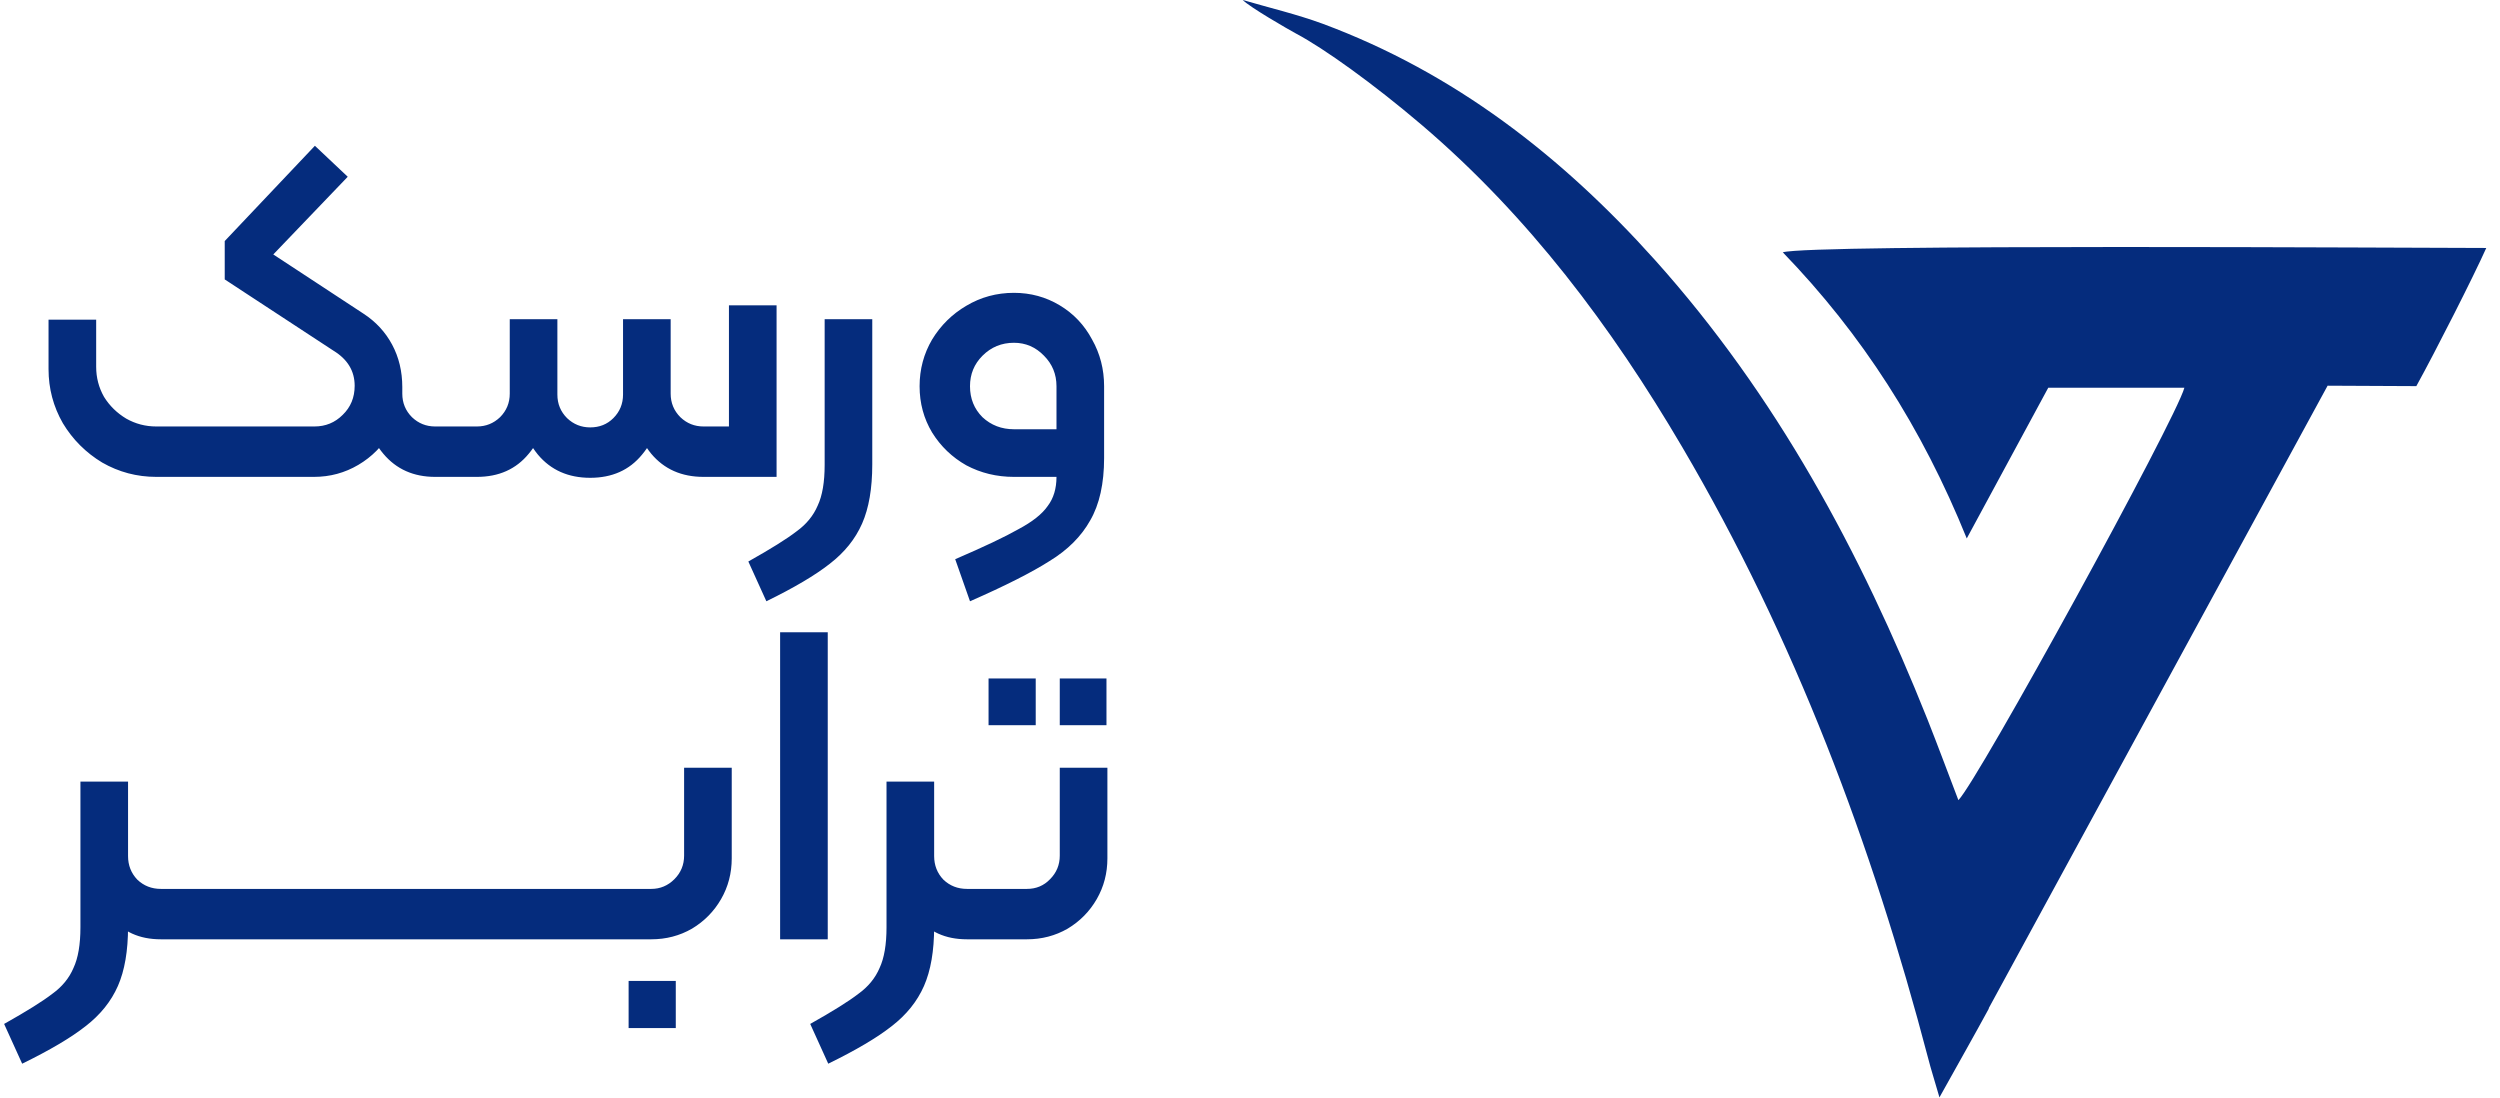 <?xml version="1.0" encoding="UTF-8"?> <svg xmlns="http://www.w3.org/2000/svg" width="173" height="76" viewBox="0 0 173 76" fill="none"><path d="M137.63 69.79C136.58 71.72 135.49 73.64 134.21 75.94C133.86 74.72 133.62 73.99 133.43 73.24C129.54 58.41 124.19 44.17 116.4 30.92C111.51 22.6 105.78 14.96 98.4 8.66C95.03 5.79 91.62 3.35 89.7 2.33C89.16 2.04 86.47 0.49 86 0C87.84 0.54 89.72 0.98 91.52 1.64C100.65 5.03 108.09 10.82 114.53 18C122.91 27.35 128.76 38.2 133.38 49.78C134.11 51.62 134.8 53.49 135.52 55.37C136.87 54.03 150.57 29.03 151.16 26.83H141.74C139.94 30.16 138.13 33.51 136.1 37.26C133 29.6 128.86 23.14 123.37 17.46C125.26 16.88 167.2 17.16 172.05 17.16C171.18 19.11 168.53 24.33 167.21 26.72C166.12 26.72 161.07 26.69 161.07 26.69L137.62 69.77L137.63 69.79Z" fill="#052C7D"></path><path d="M10.815 33C9.471 33 8.223 32.669 7.071 32.008C5.94 31.325 5.034 30.419 4.351 29.288C3.69 28.136 3.359 26.888 3.359 25.544V22.12H6.655V25.384C6.655 26.131 6.836 26.824 7.199 27.464C7.583 28.083 8.095 28.584 8.735 28.968C9.375 29.331 10.068 29.512 10.815 29.512H21.759C22.527 29.512 23.178 29.245 23.711 28.712C24.266 28.179 24.543 27.507 24.543 26.696C24.543 25.672 24.052 24.861 23.071 24.264L15.551 19.336V16.68L21.791 10.088L24.063 12.232L18.911 17.608L25.151 21.704C26.004 22.259 26.666 22.973 27.135 23.848C27.604 24.723 27.839 25.704 27.839 26.792C27.839 27.923 27.562 28.968 27.007 29.928C26.474 30.867 25.738 31.613 24.799 32.168C23.86 32.723 22.836 33 21.727 33H10.815ZM30.111 33C28.618 33 27.423 32.467 26.527 31.4C25.631 30.333 25.183 29.011 25.183 27.432V26.76H27.839V27.24C27.839 27.88 28.063 28.424 28.511 28.872C28.959 29.299 29.492 29.512 30.111 29.512H31.551C31.764 29.512 31.871 29.619 31.871 29.832V32.68C31.871 32.893 31.764 33 31.551 33H30.111ZM48.682 33C47.168 33 45.962 32.467 45.066 31.4C44.192 30.333 43.755 29.011 43.755 27.432V22.088H46.41V27.24C46.41 27.88 46.635 28.424 47.083 28.872C47.531 29.299 48.064 29.512 48.682 29.512H50.443V21.128H53.739V33H48.682ZM31.562 33C31.349 33 31.242 32.893 31.242 32.68V29.832C31.242 29.619 31.349 29.512 31.562 29.512H33.002C33.621 29.512 34.154 29.299 34.602 28.872C35.05 28.424 35.275 27.88 35.275 27.24V22.088H37.931V27.432C37.931 29.011 37.483 30.333 36.587 31.4C35.712 32.467 34.517 33 33.002 33H31.562ZM40.843 33.064C39.328 33.064 38.123 32.531 37.227 31.464C36.352 30.397 35.914 29.075 35.914 27.496V22.088H38.571V27.304C38.571 27.944 38.794 28.488 39.242 28.936C39.691 29.363 40.224 29.576 40.843 29.576C41.483 29.576 42.016 29.363 42.443 28.936C42.891 28.488 43.114 27.944 43.114 27.304V22.088H45.77V27.496C45.77 29.075 45.322 30.397 44.426 31.464C43.552 32.531 42.357 33.064 40.843 33.064ZM51.785 38.856C53.343 37.981 54.452 37.288 55.114 36.776C55.796 36.285 56.287 35.688 56.586 34.984C56.906 34.301 57.066 33.363 57.066 32.168V22.088H60.361V32.136C60.361 33.8 60.127 35.165 59.657 36.232C59.188 37.299 58.441 38.227 57.417 39.016C56.415 39.805 54.953 40.669 53.033 41.608L51.785 38.856ZM66.1 38.696C68.085 37.843 69.546 37.149 70.484 36.616C71.445 36.104 72.117 35.571 72.501 35.016C72.906 34.483 73.109 33.811 73.109 33H70.165C68.97 33 67.871 32.733 66.868 32.2C65.887 31.645 65.098 30.888 64.501 29.928C63.925 28.968 63.636 27.901 63.636 26.728C63.636 25.555 63.925 24.477 64.501 23.496C65.098 22.515 65.887 21.736 66.868 21.16C67.871 20.563 68.97 20.264 70.165 20.264C71.317 20.264 72.373 20.552 73.332 21.128C74.293 21.704 75.039 22.493 75.573 23.496C76.127 24.477 76.404 25.555 76.404 26.728V31.688C76.404 33.459 76.085 34.899 75.445 36.008C74.826 37.117 73.887 38.056 72.629 38.824C71.391 39.613 69.556 40.541 67.124 41.608L66.1 38.696ZM73.109 29.704V26.728C73.109 25.896 72.82 25.192 72.245 24.616C71.668 24.019 70.975 23.72 70.165 23.72C69.311 23.72 68.586 24.019 67.989 24.616C67.412 25.192 67.124 25.896 67.124 26.728C67.124 27.581 67.412 28.296 67.989 28.872C68.586 29.427 69.311 29.704 70.165 29.704H73.109ZM0.285 70.856C1.843 69.981 2.952 69.288 3.614 68.776C4.296 68.285 4.787 67.688 5.085 66.984C5.405 66.301 5.566 65.363 5.566 64.168V54.088H8.861V64.136C8.861 65.8 8.627 67.165 8.158 68.232C7.688 69.299 6.941 70.227 5.918 71.016C4.915 71.805 3.454 72.669 1.534 73.608L0.285 70.856ZM11.133 65C9.64 65 8.488 64.477 7.678 63.432C6.888 62.387 6.494 61.053 6.494 59.432V54.088H8.861V59.24C8.861 59.88 9.075 60.424 9.502 60.872C9.95 61.299 10.493 61.512 11.133 61.512H12.573C12.787 61.512 12.893 61.619 12.893 61.832V64.68C12.893 64.893 12.787 65 12.573 65H11.133ZM12.562 65C12.349 65 12.242 64.893 12.242 64.68V61.832C12.242 61.619 12.349 61.512 12.562 61.512H17.715C17.928 61.512 18.035 61.619 18.035 61.832V64.68C18.035 64.893 17.928 65 17.715 65H12.562ZM17.719 65C17.505 65 17.399 64.893 17.399 64.68V61.832C17.399 61.619 17.505 61.512 17.719 61.512H22.871C23.084 61.512 23.191 61.619 23.191 61.832V64.68C23.191 64.893 23.084 65 22.871 65H17.719ZM22.875 65C22.662 65 22.555 64.893 22.555 64.68V61.832C22.555 61.619 22.662 61.512 22.875 61.512H28.027C28.24 61.512 28.347 61.619 28.347 61.832V64.68C28.347 64.893 28.24 65 28.027 65H22.875ZM28.031 65C27.818 65 27.711 64.893 27.711 64.68V61.832C27.711 61.619 27.818 61.512 28.031 61.512H33.183C33.397 61.512 33.503 61.619 33.503 61.832V64.68C33.503 64.893 33.397 65 33.183 65H28.031ZM33.188 65C32.974 65 32.867 64.893 32.867 64.68V61.832C32.867 61.619 32.974 61.512 33.188 61.512H38.34C38.553 61.512 38.66 61.619 38.66 61.832V64.68C38.66 64.893 38.553 65 38.34 65H33.188ZM38.344 65C38.13 65 38.024 64.893 38.024 64.68V61.832C38.024 61.619 38.13 61.512 38.344 61.512H43.496C43.709 61.512 43.816 61.619 43.816 61.832V64.68C43.816 64.893 43.709 65 43.496 65H38.344ZM43.5 65C43.287 65 43.18 64.893 43.18 64.68V61.832C43.18 61.619 43.287 61.512 43.5 61.512H45.068C45.687 61.512 46.22 61.288 46.668 60.84C47.116 60.392 47.34 59.848 47.34 59.208V53.128H50.636V59.4C50.636 60.424 50.391 61.363 49.9 62.216C49.409 63.069 48.737 63.752 47.884 64.264C47.031 64.755 46.092 65 45.068 65H43.5ZM43.5 67.88H46.764V71.144H43.5V67.88ZM53.984 43.752H57.28V65H53.984V43.752ZM56.067 70.856C57.624 69.981 58.733 69.288 59.395 68.776C60.077 68.285 60.568 67.688 60.867 66.984C61.187 66.301 61.347 65.363 61.347 64.168V54.088H64.643V64.136C64.643 65.8 64.408 67.165 63.939 68.232C63.469 69.299 62.723 70.227 61.699 71.016C60.696 71.805 59.235 72.669 57.315 73.608L56.067 70.856ZM66.915 65C65.421 65 64.269 64.477 63.459 63.432C62.669 62.387 62.275 61.053 62.275 59.432V54.088H64.643V59.24C64.643 59.88 64.856 60.424 65.283 60.872C65.731 61.299 66.275 61.512 66.915 61.512H68.355C68.568 61.512 68.675 61.619 68.675 61.832V64.68C68.675 64.893 68.568 65 68.355 65H66.915ZM68.344 65C68.13 65 68.024 64.893 68.024 64.68V61.832C68.024 61.619 68.13 61.512 68.344 61.512H71.064C71.704 61.512 72.237 61.288 72.664 60.84C73.112 60.392 73.336 59.848 73.336 59.208V53.128H76.632V59.4C76.632 60.424 76.386 61.363 75.896 62.216C75.405 63.069 74.733 63.752 73.88 64.264C73.026 64.755 72.088 65 71.064 65H68.344ZM68.408 46.952H71.672V50.184H68.408V46.952ZM73.336 46.952H76.568V50.184H73.336V46.952Z" fill="#052C7D"></path></svg> 